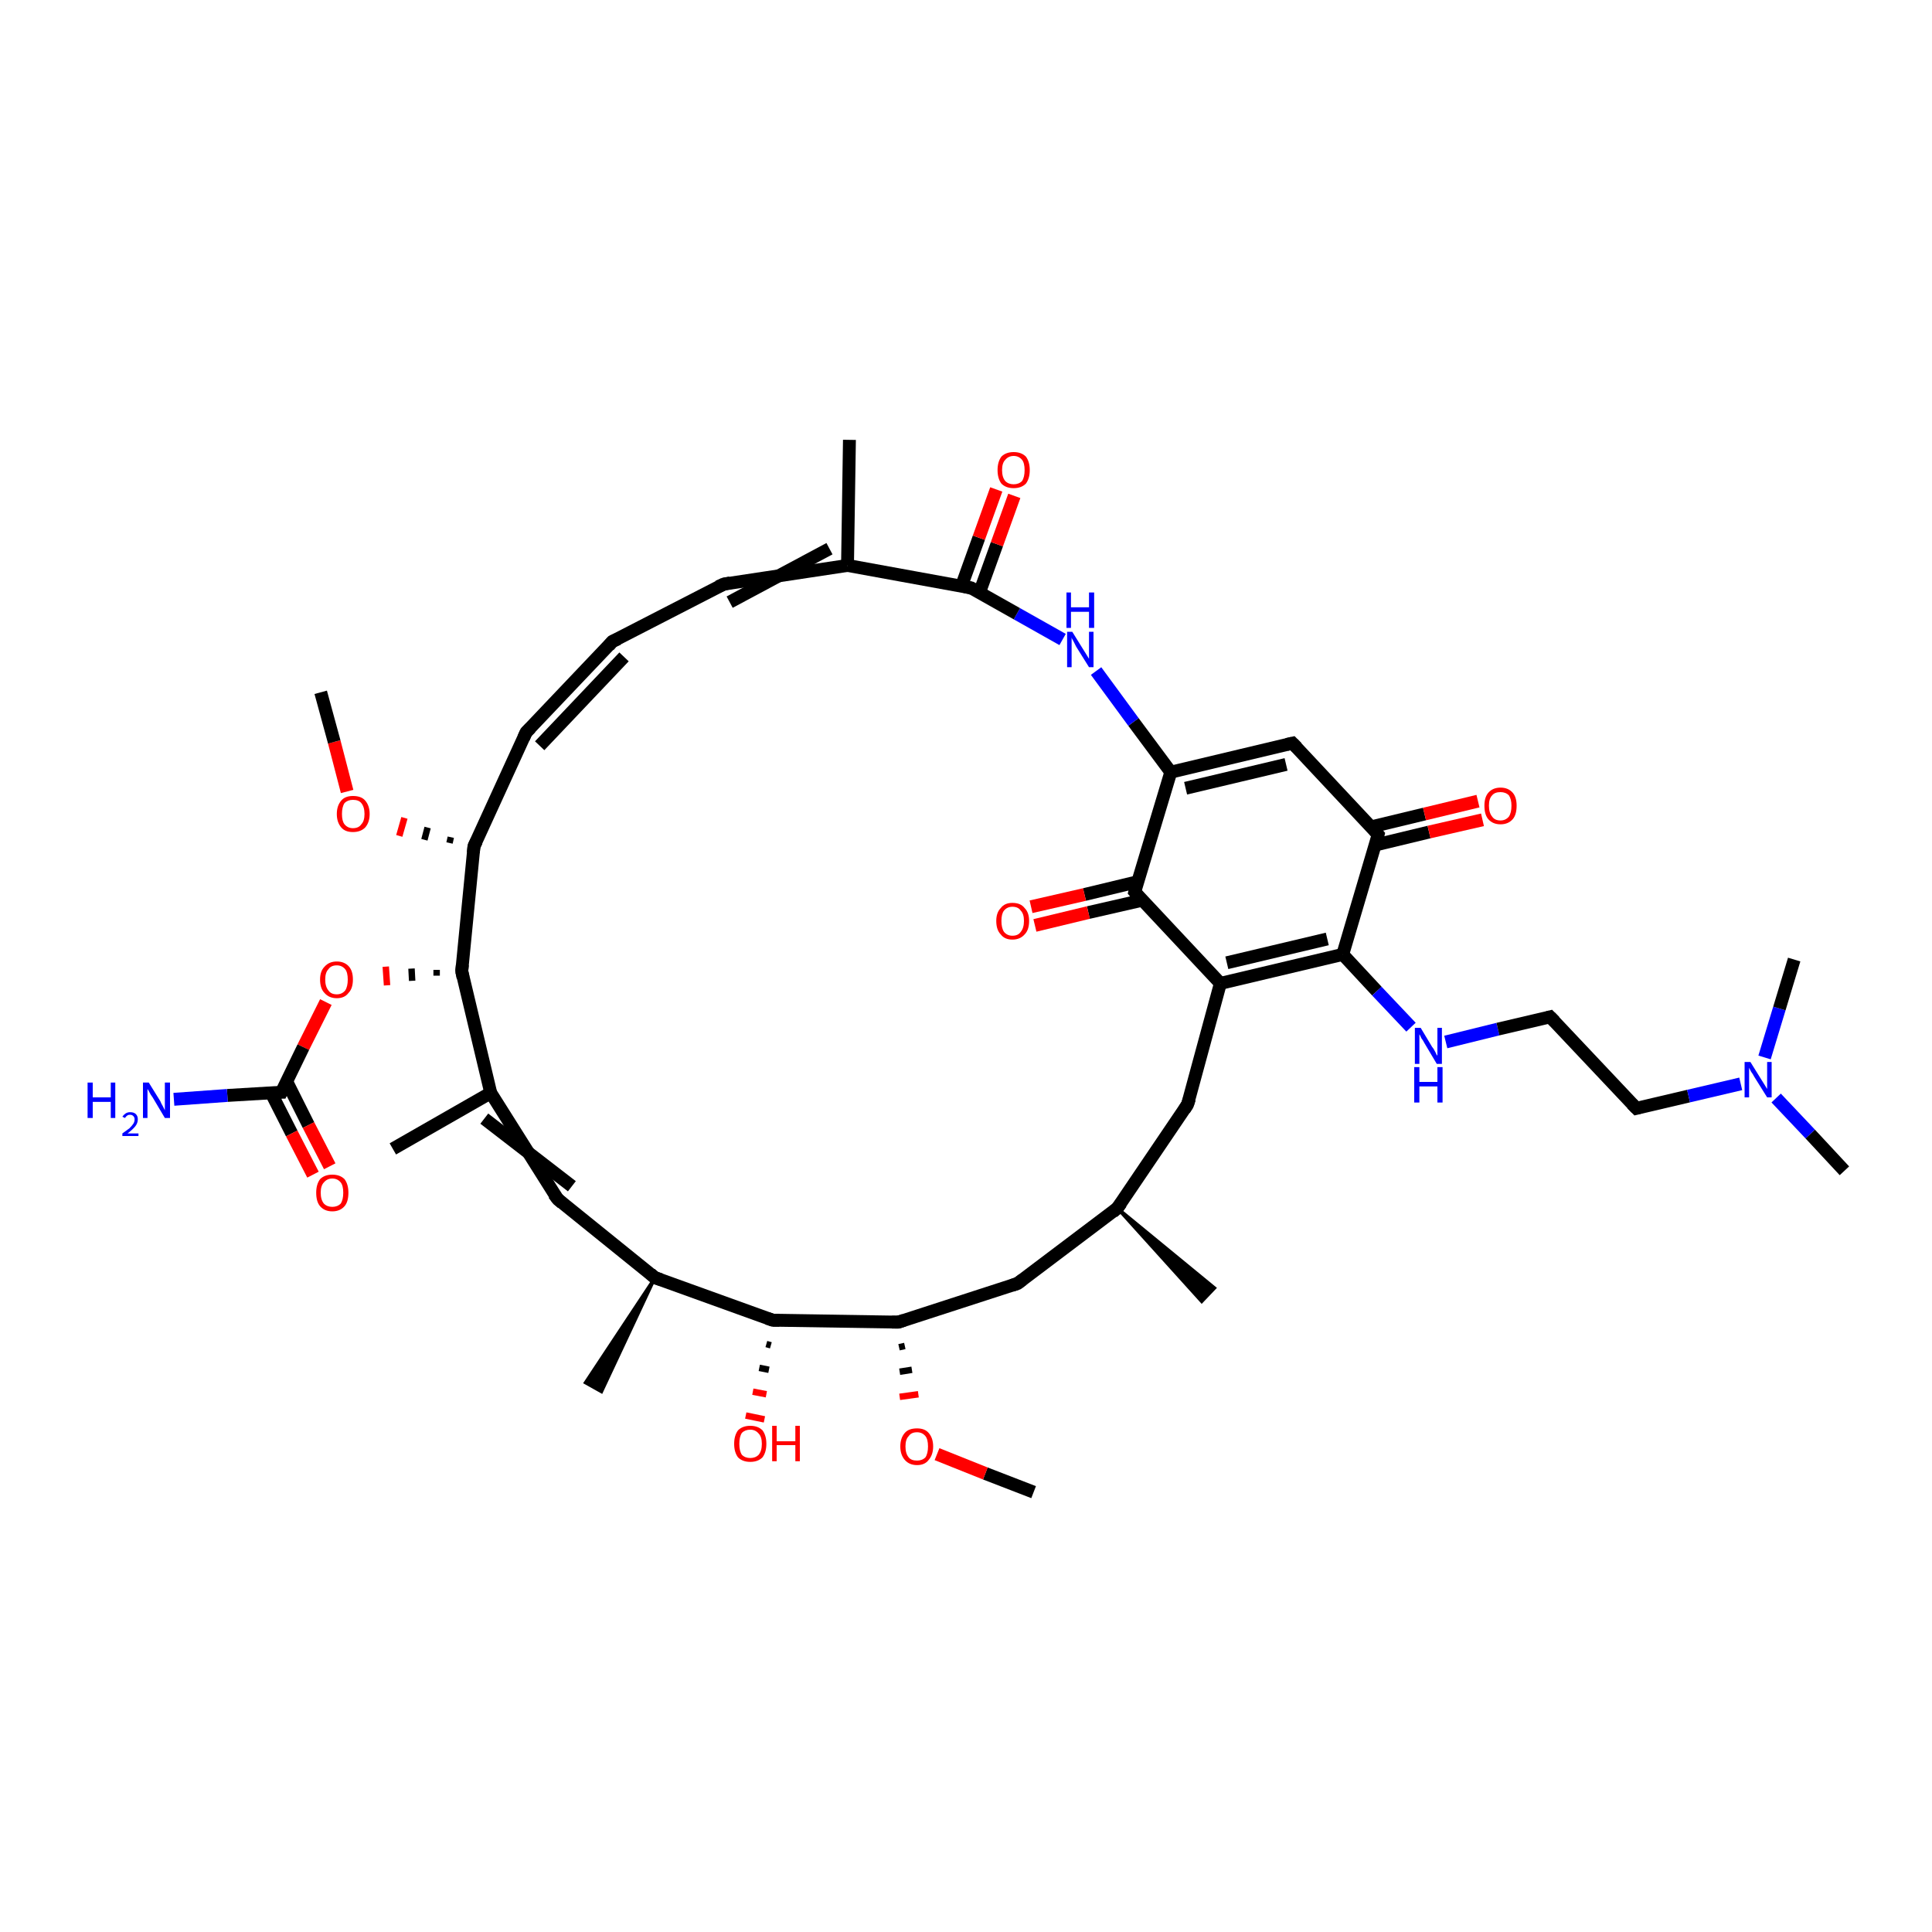 <?xml version='1.0' encoding='iso-8859-1'?>
<svg version='1.1' baseProfile='full'
              xmlns='http://www.w3.org/2000/svg'
                      xmlns:rdkit='http://www.rdkit.org/xml'
                      xmlns:xlink='http://www.w3.org/1999/xlink'
                  xml:space='preserve'
width='300px' height='300px' viewBox='0 0 300 300'>
<!-- END OF HEADER -->
<rect style='opacity:1.0;fill:#FFFFFF;stroke:none' width='300.0' height='300.0' x='0.0' y='0.0'> </rect>
<path class='bond-0 atom-0 atom-1' d='M 160.5,231.7 L 153.0,228.8' style='fill:none;fill-rule:evenodd;stroke:#000000;stroke-width:2.0px;stroke-linecap:butt;stroke-linejoin:miter;stroke-opacity:1' />
<path class='bond-0 atom-0 atom-1' d='M 153.0,228.8 L 145.5,225.8' style='fill:none;fill-rule:evenodd;stroke:#FF0000;stroke-width:2.0px;stroke-linecap:butt;stroke-linejoin:miter;stroke-opacity:1' />
<path class='bond-1 atom-2 atom-1' d='M 139.6,209.2 L 140.5,209.0' style='fill:none;fill-rule:evenodd;stroke:#000000;stroke-width:1.0px;stroke-linecap:butt;stroke-linejoin:miter;stroke-opacity:1' />
<path class='bond-1 atom-2 atom-1' d='M 139.7,213.0 L 141.6,212.7' style='fill:none;fill-rule:evenodd;stroke:#000000;stroke-width:1.0px;stroke-linecap:butt;stroke-linejoin:miter;stroke-opacity:1' />
<path class='bond-1 atom-2 atom-1' d='M 139.7,216.9 L 142.6,216.5' style='fill:none;fill-rule:evenodd;stroke:#FF0000;stroke-width:1.0px;stroke-linecap:butt;stroke-linejoin:miter;stroke-opacity:1' />
<path class='bond-2 atom-2 atom-3' d='M 139.5,205.3 L 158.0,199.3' style='fill:none;fill-rule:evenodd;stroke:#000000;stroke-width:2.0px;stroke-linecap:butt;stroke-linejoin:miter;stroke-opacity:1' />
<path class='bond-3 atom-3 atom-4' d='M 158.0,199.3 L 173.5,187.6' style='fill:none;fill-rule:evenodd;stroke:#000000;stroke-width:2.0px;stroke-linecap:butt;stroke-linejoin:miter;stroke-opacity:1' />
<path class='bond-4 atom-4 atom-5' d='M 173.5,187.6 L 188.6,200.0 L 186.6,202.1 Z' style='fill:#000000;fill-rule:evenodd;fill-opacity:1;stroke:#000000;stroke-width:0.5px;stroke-linecap:butt;stroke-linejoin:miter;stroke-opacity:1;' />
<path class='bond-5 atom-4 atom-6' d='M 173.5,187.6 L 184.4,171.5' style='fill:none;fill-rule:evenodd;stroke:#000000;stroke-width:2.0px;stroke-linecap:butt;stroke-linejoin:miter;stroke-opacity:1' />
<path class='bond-6 atom-6 atom-7' d='M 184.4,171.5 L 189.5,152.7' style='fill:none;fill-rule:evenodd;stroke:#000000;stroke-width:2.0px;stroke-linecap:butt;stroke-linejoin:miter;stroke-opacity:1' />
<path class='bond-7 atom-7 atom-8' d='M 189.5,152.7 L 208.5,148.2' style='fill:none;fill-rule:evenodd;stroke:#000000;stroke-width:2.0px;stroke-linecap:butt;stroke-linejoin:miter;stroke-opacity:1' />
<path class='bond-7 atom-7 atom-8' d='M 190.5,149.5 L 206.1,145.8' style='fill:none;fill-rule:evenodd;stroke:#000000;stroke-width:2.0px;stroke-linecap:butt;stroke-linejoin:miter;stroke-opacity:1' />
<path class='bond-8 atom-8 atom-9' d='M 208.5,148.2 L 213.8,153.9' style='fill:none;fill-rule:evenodd;stroke:#000000;stroke-width:2.0px;stroke-linecap:butt;stroke-linejoin:miter;stroke-opacity:1' />
<path class='bond-8 atom-8 atom-9' d='M 213.8,153.9 L 219.1,159.5' style='fill:none;fill-rule:evenodd;stroke:#0000FF;stroke-width:2.0px;stroke-linecap:butt;stroke-linejoin:miter;stroke-opacity:1' />
<path class='bond-9 atom-9 atom-10' d='M 224.5,161.8 L 232.6,159.8' style='fill:none;fill-rule:evenodd;stroke:#0000FF;stroke-width:2.0px;stroke-linecap:butt;stroke-linejoin:miter;stroke-opacity:1' />
<path class='bond-9 atom-9 atom-10' d='M 232.6,159.8 L 240.7,157.9' style='fill:none;fill-rule:evenodd;stroke:#000000;stroke-width:2.0px;stroke-linecap:butt;stroke-linejoin:miter;stroke-opacity:1' />
<path class='bond-10 atom-10 atom-11' d='M 240.7,157.9 L 254.1,172.1' style='fill:none;fill-rule:evenodd;stroke:#000000;stroke-width:2.0px;stroke-linecap:butt;stroke-linejoin:miter;stroke-opacity:1' />
<path class='bond-11 atom-11 atom-12' d='M 254.1,172.1 L 262.2,170.2' style='fill:none;fill-rule:evenodd;stroke:#000000;stroke-width:2.0px;stroke-linecap:butt;stroke-linejoin:miter;stroke-opacity:1' />
<path class='bond-11 atom-11 atom-12' d='M 262.2,170.2 L 270.3,168.3' style='fill:none;fill-rule:evenodd;stroke:#0000FF;stroke-width:2.0px;stroke-linecap:butt;stroke-linejoin:miter;stroke-opacity:1' />
<path class='bond-12 atom-12 atom-13' d='M 275.8,170.5 L 281.1,176.1' style='fill:none;fill-rule:evenodd;stroke:#0000FF;stroke-width:2.0px;stroke-linecap:butt;stroke-linejoin:miter;stroke-opacity:1' />
<path class='bond-12 atom-12 atom-13' d='M 281.1,176.1 L 286.4,181.8' style='fill:none;fill-rule:evenodd;stroke:#000000;stroke-width:2.0px;stroke-linecap:butt;stroke-linejoin:miter;stroke-opacity:1' />
<path class='bond-13 atom-12 atom-14' d='M 274.0,164.2 L 276.3,156.6' style='fill:none;fill-rule:evenodd;stroke:#0000FF;stroke-width:2.0px;stroke-linecap:butt;stroke-linejoin:miter;stroke-opacity:1' />
<path class='bond-13 atom-12 atom-14' d='M 276.3,156.6 L 278.6,149.0' style='fill:none;fill-rule:evenodd;stroke:#000000;stroke-width:2.0px;stroke-linecap:butt;stroke-linejoin:miter;stroke-opacity:1' />
<path class='bond-14 atom-8 atom-15' d='M 208.5,148.2 L 214.0,129.6' style='fill:none;fill-rule:evenodd;stroke:#000000;stroke-width:2.0px;stroke-linecap:butt;stroke-linejoin:miter;stroke-opacity:1' />
<path class='bond-15 atom-15 atom-16' d='M 213.6,131.2 L 221.9,129.2' style='fill:none;fill-rule:evenodd;stroke:#000000;stroke-width:2.0px;stroke-linecap:butt;stroke-linejoin:miter;stroke-opacity:1' />
<path class='bond-15 atom-15 atom-16' d='M 221.9,129.2 L 230.2,127.3' style='fill:none;fill-rule:evenodd;stroke:#FF0000;stroke-width:2.0px;stroke-linecap:butt;stroke-linejoin:miter;stroke-opacity:1' />
<path class='bond-15 atom-15 atom-16' d='M 212.9,128.4 L 221.2,126.4' style='fill:none;fill-rule:evenodd;stroke:#000000;stroke-width:2.0px;stroke-linecap:butt;stroke-linejoin:miter;stroke-opacity:1' />
<path class='bond-15 atom-15 atom-16' d='M 221.2,126.4 L 229.5,124.4' style='fill:none;fill-rule:evenodd;stroke:#FF0000;stroke-width:2.0px;stroke-linecap:butt;stroke-linejoin:miter;stroke-opacity:1' />
<path class='bond-16 atom-15 atom-17' d='M 214.0,129.6 L 200.7,115.4' style='fill:none;fill-rule:evenodd;stroke:#000000;stroke-width:2.0px;stroke-linecap:butt;stroke-linejoin:miter;stroke-opacity:1' />
<path class='bond-17 atom-17 atom-18' d='M 200.7,115.4 L 181.8,119.9' style='fill:none;fill-rule:evenodd;stroke:#000000;stroke-width:2.0px;stroke-linecap:butt;stroke-linejoin:miter;stroke-opacity:1' />
<path class='bond-17 atom-17 atom-18' d='M 199.7,118.7 L 184.1,122.4' style='fill:none;fill-rule:evenodd;stroke:#000000;stroke-width:2.0px;stroke-linecap:butt;stroke-linejoin:miter;stroke-opacity:1' />
<path class='bond-18 atom-18 atom-19' d='M 181.8,119.9 L 176.0,112.1' style='fill:none;fill-rule:evenodd;stroke:#000000;stroke-width:2.0px;stroke-linecap:butt;stroke-linejoin:miter;stroke-opacity:1' />
<path class='bond-18 atom-18 atom-19' d='M 176.0,112.1 L 170.2,104.2' style='fill:none;fill-rule:evenodd;stroke:#0000FF;stroke-width:2.0px;stroke-linecap:butt;stroke-linejoin:miter;stroke-opacity:1' />
<path class='bond-19 atom-19 atom-20' d='M 165.0,99.3 L 157.9,95.3' style='fill:none;fill-rule:evenodd;stroke:#0000FF;stroke-width:2.0px;stroke-linecap:butt;stroke-linejoin:miter;stroke-opacity:1' />
<path class='bond-19 atom-19 atom-20' d='M 157.9,95.3 L 150.8,91.3' style='fill:none;fill-rule:evenodd;stroke:#000000;stroke-width:2.0px;stroke-linecap:butt;stroke-linejoin:miter;stroke-opacity:1' />
<path class='bond-20 atom-20 atom-21' d='M 152.1,92.0 L 154.8,84.5' style='fill:none;fill-rule:evenodd;stroke:#000000;stroke-width:2.0px;stroke-linecap:butt;stroke-linejoin:miter;stroke-opacity:1' />
<path class='bond-20 atom-20 atom-21' d='M 154.8,84.5 L 157.5,77.0' style='fill:none;fill-rule:evenodd;stroke:#FF0000;stroke-width:2.0px;stroke-linecap:butt;stroke-linejoin:miter;stroke-opacity:1' />
<path class='bond-20 atom-20 atom-21' d='M 149.3,91.0 L 152.0,83.5' style='fill:none;fill-rule:evenodd;stroke:#000000;stroke-width:2.0px;stroke-linecap:butt;stroke-linejoin:miter;stroke-opacity:1' />
<path class='bond-20 atom-20 atom-21' d='M 152.0,83.5 L 154.7,76.0' style='fill:none;fill-rule:evenodd;stroke:#FF0000;stroke-width:2.0px;stroke-linecap:butt;stroke-linejoin:miter;stroke-opacity:1' />
<path class='bond-21 atom-20 atom-22' d='M 150.8,91.3 L 131.6,87.8' style='fill:none;fill-rule:evenodd;stroke:#000000;stroke-width:2.0px;stroke-linecap:butt;stroke-linejoin:miter;stroke-opacity:1' />
<path class='bond-22 atom-22 atom-23' d='M 131.6,87.8 L 131.9,68.3' style='fill:none;fill-rule:evenodd;stroke:#000000;stroke-width:2.0px;stroke-linecap:butt;stroke-linejoin:miter;stroke-opacity:1' />
<path class='bond-23 atom-22 atom-24' d='M 131.6,87.8 L 112.4,90.7' style='fill:none;fill-rule:evenodd;stroke:#000000;stroke-width:2.0px;stroke-linecap:butt;stroke-linejoin:miter;stroke-opacity:1' />
<path class='bond-23 atom-22 atom-24' d='M 128.8,85.2 L 113.3,93.5' style='fill:none;fill-rule:evenodd;stroke:#000000;stroke-width:2.0px;stroke-linecap:butt;stroke-linejoin:miter;stroke-opacity:1' />
<path class='bond-24 atom-24 atom-25' d='M 112.4,90.7 L 95.1,99.6' style='fill:none;fill-rule:evenodd;stroke:#000000;stroke-width:2.0px;stroke-linecap:butt;stroke-linejoin:miter;stroke-opacity:1' />
<path class='bond-25 atom-25 atom-26' d='M 95.1,99.6 L 81.7,113.7' style='fill:none;fill-rule:evenodd;stroke:#000000;stroke-width:2.0px;stroke-linecap:butt;stroke-linejoin:miter;stroke-opacity:1' />
<path class='bond-25 atom-25 atom-26' d='M 96.9,102.0 L 83.8,115.8' style='fill:none;fill-rule:evenodd;stroke:#000000;stroke-width:2.0px;stroke-linecap:butt;stroke-linejoin:miter;stroke-opacity:1' />
<path class='bond-26 atom-26 atom-27' d='M 81.7,113.7 L 73.6,131.4' style='fill:none;fill-rule:evenodd;stroke:#000000;stroke-width:2.0px;stroke-linecap:butt;stroke-linejoin:miter;stroke-opacity:1' />
<path class='bond-27 atom-27 atom-28' d='M 70.0,130.0 L 69.8,130.9' style='fill:none;fill-rule:evenodd;stroke:#000000;stroke-width:1.0px;stroke-linecap:butt;stroke-linejoin:miter;stroke-opacity:1' />
<path class='bond-27 atom-27 atom-28' d='M 66.4,128.5 L 65.9,130.4' style='fill:none;fill-rule:evenodd;stroke:#000000;stroke-width:1.0px;stroke-linecap:butt;stroke-linejoin:miter;stroke-opacity:1' />
<path class='bond-27 atom-27 atom-28' d='M 62.8,127.0 L 62.0,129.8' style='fill:none;fill-rule:evenodd;stroke:#FF0000;stroke-width:1.0px;stroke-linecap:butt;stroke-linejoin:miter;stroke-opacity:1' />
<path class='bond-28 atom-28 atom-29' d='M 53.9,122.9 L 51.9,115.2' style='fill:none;fill-rule:evenodd;stroke:#FF0000;stroke-width:2.0px;stroke-linecap:butt;stroke-linejoin:miter;stroke-opacity:1' />
<path class='bond-28 atom-28 atom-29' d='M 51.9,115.2 L 49.8,107.5' style='fill:none;fill-rule:evenodd;stroke:#000000;stroke-width:2.0px;stroke-linecap:butt;stroke-linejoin:miter;stroke-opacity:1' />
<path class='bond-29 atom-27 atom-30' d='M 73.6,131.4 L 71.7,150.8' style='fill:none;fill-rule:evenodd;stroke:#000000;stroke-width:2.0px;stroke-linecap:butt;stroke-linejoin:miter;stroke-opacity:1' />
<path class='bond-30 atom-30 atom-31' d='M 67.8,150.6 L 67.8,151.5' style='fill:none;fill-rule:evenodd;stroke:#000000;stroke-width:1.0px;stroke-linecap:butt;stroke-linejoin:miter;stroke-opacity:1' />
<path class='bond-30 atom-30 atom-31' d='M 63.9,150.4 L 64.0,152.3' style='fill:none;fill-rule:evenodd;stroke:#000000;stroke-width:1.0px;stroke-linecap:butt;stroke-linejoin:miter;stroke-opacity:1' />
<path class='bond-30 atom-30 atom-31' d='M 59.9,150.1 L 60.1,153.0' style='fill:none;fill-rule:evenodd;stroke:#FF0000;stroke-width:1.0px;stroke-linecap:butt;stroke-linejoin:miter;stroke-opacity:1' />
<path class='bond-31 atom-31 atom-32' d='M 50.6,155.6 L 47.1,162.6' style='fill:none;fill-rule:evenodd;stroke:#FF0000;stroke-width:2.0px;stroke-linecap:butt;stroke-linejoin:miter;stroke-opacity:1' />
<path class='bond-31 atom-31 atom-32' d='M 47.1,162.6 L 43.7,169.6' style='fill:none;fill-rule:evenodd;stroke:#000000;stroke-width:2.0px;stroke-linecap:butt;stroke-linejoin:miter;stroke-opacity:1' />
<path class='bond-32 atom-32 atom-33' d='M 43.7,169.6 L 35.3,170.1' style='fill:none;fill-rule:evenodd;stroke:#000000;stroke-width:2.0px;stroke-linecap:butt;stroke-linejoin:miter;stroke-opacity:1' />
<path class='bond-32 atom-32 atom-33' d='M 35.3,170.1 L 27.0,170.7' style='fill:none;fill-rule:evenodd;stroke:#0000FF;stroke-width:2.0px;stroke-linecap:butt;stroke-linejoin:miter;stroke-opacity:1' />
<path class='bond-33 atom-32 atom-34' d='M 42.1,169.7 L 45.3,176.0' style='fill:none;fill-rule:evenodd;stroke:#000000;stroke-width:2.0px;stroke-linecap:butt;stroke-linejoin:miter;stroke-opacity:1' />
<path class='bond-33 atom-32 atom-34' d='M 45.3,176.0 L 48.6,182.4' style='fill:none;fill-rule:evenodd;stroke:#FF0000;stroke-width:2.0px;stroke-linecap:butt;stroke-linejoin:miter;stroke-opacity:1' />
<path class='bond-33 atom-32 atom-34' d='M 44.5,167.9 L 47.9,174.7' style='fill:none;fill-rule:evenodd;stroke:#000000;stroke-width:2.0px;stroke-linecap:butt;stroke-linejoin:miter;stroke-opacity:1' />
<path class='bond-33 atom-32 atom-34' d='M 47.9,174.7 L 51.2,181.1' style='fill:none;fill-rule:evenodd;stroke:#FF0000;stroke-width:2.0px;stroke-linecap:butt;stroke-linejoin:miter;stroke-opacity:1' />
<path class='bond-34 atom-30 atom-35' d='M 71.7,150.8 L 76.2,169.7' style='fill:none;fill-rule:evenodd;stroke:#000000;stroke-width:2.0px;stroke-linecap:butt;stroke-linejoin:miter;stroke-opacity:1' />
<path class='bond-35 atom-35 atom-36' d='M 76.2,169.7 L 61.0,178.4' style='fill:none;fill-rule:evenodd;stroke:#000000;stroke-width:2.0px;stroke-linecap:butt;stroke-linejoin:miter;stroke-opacity:1' />
<path class='bond-36 atom-35 atom-37' d='M 76.2,169.7 L 86.6,186.2' style='fill:none;fill-rule:evenodd;stroke:#000000;stroke-width:2.0px;stroke-linecap:butt;stroke-linejoin:miter;stroke-opacity:1' />
<path class='bond-36 atom-35 atom-37' d='M 75.2,173.7 L 88.8,184.2' style='fill:none;fill-rule:evenodd;stroke:#000000;stroke-width:2.0px;stroke-linecap:butt;stroke-linejoin:miter;stroke-opacity:1' />
<path class='bond-37 atom-37 atom-38' d='M 86.6,186.2 L 101.7,198.4' style='fill:none;fill-rule:evenodd;stroke:#000000;stroke-width:2.0px;stroke-linecap:butt;stroke-linejoin:miter;stroke-opacity:1' />
<path class='bond-38 atom-38 atom-39' d='M 101.7,198.4 L 93.4,216.1 L 90.9,214.7 Z' style='fill:#000000;fill-rule:evenodd;fill-opacity:1;stroke:#000000;stroke-width:0.5px;stroke-linecap:butt;stroke-linejoin:miter;stroke-opacity:1;' />
<path class='bond-39 atom-38 atom-40' d='M 101.7,198.4 L 120.0,205.0' style='fill:none;fill-rule:evenodd;stroke:#000000;stroke-width:2.0px;stroke-linecap:butt;stroke-linejoin:miter;stroke-opacity:1' />
<path class='bond-40 atom-40 atom-41' d='M 119.7,208.9 L 119.0,208.7' style='fill:none;fill-rule:evenodd;stroke:#000000;stroke-width:1.0px;stroke-linecap:butt;stroke-linejoin:miter;stroke-opacity:1' />
<path class='bond-40 atom-40 atom-41' d='M 119.4,212.7 L 117.9,212.4' style='fill:none;fill-rule:evenodd;stroke:#000000;stroke-width:1.0px;stroke-linecap:butt;stroke-linejoin:miter;stroke-opacity:1' />
<path class='bond-40 atom-40 atom-41' d='M 119.0,216.5 L 116.9,216.1' style='fill:none;fill-rule:evenodd;stroke:#FF0000;stroke-width:1.0px;stroke-linecap:butt;stroke-linejoin:miter;stroke-opacity:1' />
<path class='bond-40 atom-40 atom-41' d='M 118.7,220.4 L 115.8,219.8' style='fill:none;fill-rule:evenodd;stroke:#FF0000;stroke-width:1.0px;stroke-linecap:butt;stroke-linejoin:miter;stroke-opacity:1' />
<path class='bond-41 atom-18 atom-42' d='M 181.8,119.9 L 176.2,138.5' style='fill:none;fill-rule:evenodd;stroke:#000000;stroke-width:2.0px;stroke-linecap:butt;stroke-linejoin:miter;stroke-opacity:1' />
<path class='bond-42 atom-42 atom-43' d='M 176.7,136.9 L 168.4,138.9' style='fill:none;fill-rule:evenodd;stroke:#000000;stroke-width:2.0px;stroke-linecap:butt;stroke-linejoin:miter;stroke-opacity:1' />
<path class='bond-42 atom-42 atom-43' d='M 168.4,138.9 L 160.1,140.8' style='fill:none;fill-rule:evenodd;stroke:#FF0000;stroke-width:2.0px;stroke-linecap:butt;stroke-linejoin:miter;stroke-opacity:1' />
<path class='bond-42 atom-42 atom-43' d='M 177.3,139.8 L 169.0,141.7' style='fill:none;fill-rule:evenodd;stroke:#000000;stroke-width:2.0px;stroke-linecap:butt;stroke-linejoin:miter;stroke-opacity:1' />
<path class='bond-42 atom-42 atom-43' d='M 169.0,141.7 L 160.7,143.7' style='fill:none;fill-rule:evenodd;stroke:#FF0000;stroke-width:2.0px;stroke-linecap:butt;stroke-linejoin:miter;stroke-opacity:1' />
<path class='bond-43 atom-40 atom-2' d='M 120.0,205.0 L 139.5,205.3' style='fill:none;fill-rule:evenodd;stroke:#000000;stroke-width:2.0px;stroke-linecap:butt;stroke-linejoin:miter;stroke-opacity:1' />
<path class='bond-44 atom-42 atom-7' d='M 176.2,138.5 L 189.5,152.7' style='fill:none;fill-rule:evenodd;stroke:#000000;stroke-width:2.0px;stroke-linecap:butt;stroke-linejoin:miter;stroke-opacity:1' />
<path d='M 140.4,205.0 L 139.5,205.3 L 138.5,205.3' style='fill:none;stroke:#000000;stroke-width:2.0px;stroke-linecap:butt;stroke-linejoin:miter;stroke-opacity:1;' />
<path d='M 157.1,199.6 L 158.0,199.3 L 158.8,198.7' style='fill:none;stroke:#000000;stroke-width:2.0px;stroke-linecap:butt;stroke-linejoin:miter;stroke-opacity:1;' />
<path d='M 172.8,188.2 L 173.5,187.6 L 174.1,186.8' style='fill:none;stroke:#000000;stroke-width:2.0px;stroke-linecap:butt;stroke-linejoin:miter;stroke-opacity:1;' />
<path d='M 183.9,172.3 L 184.4,171.5 L 184.7,170.6' style='fill:none;stroke:#000000;stroke-width:2.0px;stroke-linecap:butt;stroke-linejoin:miter;stroke-opacity:1;' />
<path d='M 240.3,158.0 L 240.7,157.9 L 241.4,158.6' style='fill:none;stroke:#000000;stroke-width:2.0px;stroke-linecap:butt;stroke-linejoin:miter;stroke-opacity:1;' />
<path d='M 253.4,171.4 L 254.1,172.1 L 254.5,172.0' style='fill:none;stroke:#000000;stroke-width:2.0px;stroke-linecap:butt;stroke-linejoin:miter;stroke-opacity:1;' />
<path d='M 213.8,130.5 L 214.0,129.6 L 213.4,128.9' style='fill:none;stroke:#000000;stroke-width:2.0px;stroke-linecap:butt;stroke-linejoin:miter;stroke-opacity:1;' />
<path d='M 201.4,116.1 L 200.7,115.4 L 199.8,115.6' style='fill:none;stroke:#000000;stroke-width:2.0px;stroke-linecap:butt;stroke-linejoin:miter;stroke-opacity:1;' />
<path d='M 151.1,91.5 L 150.8,91.3 L 149.8,91.1' style='fill:none;stroke:#000000;stroke-width:2.0px;stroke-linecap:butt;stroke-linejoin:miter;stroke-opacity:1;' />
<path d='M 113.4,90.5 L 112.4,90.7 L 111.5,91.1' style='fill:none;stroke:#000000;stroke-width:2.0px;stroke-linecap:butt;stroke-linejoin:miter;stroke-opacity:1;' />
<path d='M 96.0,99.2 L 95.1,99.6 L 94.5,100.3' style='fill:none;stroke:#000000;stroke-width:2.0px;stroke-linecap:butt;stroke-linejoin:miter;stroke-opacity:1;' />
<path d='M 82.4,113.0 L 81.7,113.7 L 81.3,114.6' style='fill:none;stroke:#000000;stroke-width:2.0px;stroke-linecap:butt;stroke-linejoin:miter;stroke-opacity:1;' />
<path d='M 74.0,130.6 L 73.6,131.4 L 73.5,132.4' style='fill:none;stroke:#000000;stroke-width:2.0px;stroke-linecap:butt;stroke-linejoin:miter;stroke-opacity:1;' />
<path d='M 71.8,149.8 L 71.7,150.8 L 71.9,151.8' style='fill:none;stroke:#000000;stroke-width:2.0px;stroke-linecap:butt;stroke-linejoin:miter;stroke-opacity:1;' />
<path d='M 43.9,169.2 L 43.7,169.6 L 43.3,169.6' style='fill:none;stroke:#000000;stroke-width:2.0px;stroke-linecap:butt;stroke-linejoin:miter;stroke-opacity:1;' />
<path d='M 86.0,185.4 L 86.6,186.2 L 87.3,186.8' style='fill:none;stroke:#000000;stroke-width:2.0px;stroke-linecap:butt;stroke-linejoin:miter;stroke-opacity:1;' />
<path d='M 101.0,197.8 L 101.7,198.4 L 102.6,198.7' style='fill:none;stroke:#000000;stroke-width:2.0px;stroke-linecap:butt;stroke-linejoin:miter;stroke-opacity:1;' />
<path d='M 119.1,204.7 L 120.0,205.0 L 121.0,205.0' style='fill:none;stroke:#000000;stroke-width:2.0px;stroke-linecap:butt;stroke-linejoin:miter;stroke-opacity:1;' />
<path d='M 176.4,137.6 L 176.2,138.5 L 176.8,139.2' style='fill:none;stroke:#000000;stroke-width:2.0px;stroke-linecap:butt;stroke-linejoin:miter;stroke-opacity:1;' />
<path class='atom-1' d='M 139.8 224.6
Q 139.8 223.3, 140.5 222.5
Q 141.1 221.8, 142.4 221.8
Q 143.6 221.8, 144.2 222.5
Q 144.9 223.3, 144.9 224.6
Q 144.9 225.9, 144.2 226.7
Q 143.6 227.5, 142.4 227.5
Q 141.2 227.5, 140.5 226.7
Q 139.8 225.9, 139.8 224.6
M 142.4 226.8
Q 143.2 226.8, 143.7 226.3
Q 144.1 225.7, 144.1 224.6
Q 144.1 223.5, 143.7 223.0
Q 143.2 222.4, 142.4 222.4
Q 141.5 222.4, 141.1 223.0
Q 140.6 223.5, 140.6 224.6
Q 140.6 225.7, 141.1 226.3
Q 141.5 226.8, 142.4 226.8
' fill='#FF0000'/>
<path class='atom-9' d='M 220.6 159.6
L 222.4 162.6
Q 222.6 162.8, 222.9 163.4
Q 223.1 163.9, 223.2 163.9
L 223.2 159.6
L 223.9 159.6
L 223.9 165.2
L 223.1 165.2
L 221.2 162.0
Q 221.0 161.6, 220.7 161.2
Q 220.5 160.7, 220.4 160.6
L 220.4 165.2
L 219.7 165.2
L 219.7 159.6
L 220.6 159.6
' fill='#0000FF'/>
<path class='atom-9' d='M 219.6 165.7
L 220.4 165.7
L 220.4 168.0
L 223.2 168.0
L 223.2 165.7
L 224.0 165.7
L 224.0 171.2
L 223.2 171.2
L 223.2 168.7
L 220.4 168.7
L 220.4 171.2
L 219.6 171.2
L 219.6 165.7
' fill='#0000FF'/>
<path class='atom-12' d='M 271.8 164.9
L 273.6 167.8
Q 273.8 168.1, 274.1 168.6
Q 274.4 169.1, 274.4 169.1
L 274.4 164.9
L 275.1 164.9
L 275.1 170.4
L 274.4 170.4
L 272.4 167.2
Q 272.2 166.8, 271.9 166.4
Q 271.7 166.0, 271.6 165.8
L 271.6 170.4
L 270.9 170.4
L 270.9 164.9
L 271.8 164.9
' fill='#0000FF'/>
<path class='atom-16' d='M 230.5 125.1
Q 230.5 123.8, 231.1 123.1
Q 231.8 122.3, 233.0 122.3
Q 234.2 122.3, 234.9 123.1
Q 235.5 123.8, 235.5 125.1
Q 235.5 126.5, 234.9 127.2
Q 234.2 128.0, 233.0 128.0
Q 231.8 128.0, 231.1 127.2
Q 230.5 126.5, 230.5 125.1
M 233.0 127.4
Q 233.8 127.4, 234.3 126.8
Q 234.7 126.2, 234.7 125.1
Q 234.7 124.1, 234.3 123.5
Q 233.8 123.0, 233.0 123.0
Q 232.1 123.0, 231.7 123.5
Q 231.2 124.0, 231.2 125.1
Q 231.2 126.2, 231.7 126.8
Q 232.1 127.4, 233.0 127.4
' fill='#FF0000'/>
<path class='atom-19' d='M 166.5 98.1
L 168.3 101.0
Q 168.5 101.3, 168.8 101.8
Q 169.1 102.3, 169.1 102.3
L 169.1 98.1
L 169.8 98.1
L 169.8 103.6
L 169.1 103.6
L 167.1 100.4
Q 166.9 100.0, 166.7 99.6
Q 166.4 99.1, 166.4 99.0
L 166.4 103.6
L 165.7 103.6
L 165.7 98.1
L 166.5 98.1
' fill='#0000FF'/>
<path class='atom-19' d='M 165.6 92.0
L 166.3 92.0
L 166.3 94.3
L 169.1 94.3
L 169.1 92.0
L 169.9 92.0
L 169.9 97.5
L 169.1 97.5
L 169.1 95.0
L 166.3 95.0
L 166.3 97.5
L 165.6 97.5
L 165.6 92.0
' fill='#0000FF'/>
<path class='atom-21' d='M 154.9 73.0
Q 154.9 71.7, 155.5 70.9
Q 156.2 70.2, 157.4 70.2
Q 158.6 70.2, 159.3 70.9
Q 159.9 71.7, 159.9 73.0
Q 159.9 74.3, 159.3 75.1
Q 158.6 75.8, 157.4 75.8
Q 156.2 75.8, 155.5 75.1
Q 154.9 74.3, 154.9 73.0
M 157.4 75.2
Q 158.2 75.2, 158.7 74.7
Q 159.1 74.1, 159.1 73.0
Q 159.1 71.9, 158.7 71.4
Q 158.2 70.8, 157.4 70.8
Q 156.6 70.8, 156.1 71.4
Q 155.6 71.9, 155.6 73.0
Q 155.6 74.1, 156.1 74.7
Q 156.6 75.2, 157.4 75.2
' fill='#FF0000'/>
<path class='atom-28' d='M 52.3 126.4
Q 52.3 125.1, 53.0 124.3
Q 53.6 123.6, 54.8 123.6
Q 56.1 123.6, 56.7 124.3
Q 57.4 125.1, 57.4 126.4
Q 57.4 127.7, 56.7 128.5
Q 56.0 129.2, 54.8 129.2
Q 53.6 129.2, 53.0 128.5
Q 52.3 127.7, 52.3 126.4
M 54.8 128.6
Q 55.7 128.6, 56.1 128.0
Q 56.6 127.5, 56.6 126.4
Q 56.6 125.3, 56.1 124.7
Q 55.7 124.2, 54.8 124.2
Q 54.0 124.2, 53.5 124.7
Q 53.1 125.3, 53.1 126.4
Q 53.1 127.5, 53.5 128.0
Q 54.0 128.6, 54.8 128.6
' fill='#FF0000'/>
<path class='atom-31' d='M 49.7 152.1
Q 49.7 150.8, 50.4 150.1
Q 51.1 149.3, 52.3 149.3
Q 53.5 149.3, 54.2 150.1
Q 54.8 150.8, 54.8 152.1
Q 54.8 153.5, 54.1 154.2
Q 53.5 155.0, 52.3 155.0
Q 51.1 155.0, 50.4 154.2
Q 49.7 153.5, 49.7 152.1
M 52.3 154.4
Q 53.1 154.4, 53.6 153.8
Q 54.0 153.2, 54.0 152.1
Q 54.0 151.0, 53.6 150.5
Q 53.1 149.9, 52.3 149.9
Q 51.4 149.9, 51.0 150.5
Q 50.5 151.0, 50.5 152.1
Q 50.5 153.2, 51.0 153.8
Q 51.4 154.4, 52.3 154.4
' fill='#FF0000'/>
<path class='atom-33' d='M 13.6 168.1
L 14.4 168.1
L 14.4 170.4
L 17.2 170.4
L 17.2 168.1
L 17.9 168.1
L 17.9 173.6
L 17.2 173.6
L 17.2 171.1
L 14.4 171.1
L 14.4 173.6
L 13.6 173.6
L 13.6 168.1
' fill='#0000FF'/>
<path class='atom-33' d='M 19.0 173.4
Q 19.2 173.1, 19.5 172.9
Q 19.8 172.7, 20.2 172.7
Q 20.8 172.7, 21.1 173.0
Q 21.4 173.3, 21.4 173.8
Q 21.4 174.4, 21.0 174.9
Q 20.6 175.4, 19.8 176.0
L 21.5 176.0
L 21.5 176.4
L 19.0 176.4
L 19.0 176.0
Q 19.7 175.5, 20.1 175.2
Q 20.5 174.8, 20.7 174.5
Q 20.9 174.2, 20.9 173.8
Q 20.9 173.5, 20.7 173.3
Q 20.5 173.1, 20.2 173.1
Q 19.9 173.1, 19.8 173.2
Q 19.6 173.3, 19.4 173.6
L 19.0 173.4
' fill='#0000FF'/>
<path class='atom-33' d='M 23.1 168.1
L 24.9 171.0
Q 25.0 171.3, 25.3 171.8
Q 25.6 172.4, 25.6 172.4
L 25.6 168.1
L 26.4 168.1
L 26.4 173.6
L 25.6 173.6
L 23.7 170.4
Q 23.4 170.0, 23.2 169.6
Q 23.0 169.2, 22.9 169.1
L 22.9 173.6
L 22.2 173.6
L 22.2 168.1
L 23.1 168.1
' fill='#0000FF'/>
<path class='atom-34' d='M 49.1 185.2
Q 49.1 183.9, 49.7 183.1
Q 50.4 182.4, 51.6 182.4
Q 52.8 182.4, 53.5 183.1
Q 54.1 183.9, 54.1 185.2
Q 54.1 186.6, 53.5 187.3
Q 52.8 188.1, 51.6 188.1
Q 50.4 188.1, 49.7 187.3
Q 49.1 186.6, 49.1 185.2
M 51.6 187.4
Q 52.4 187.4, 52.9 186.9
Q 53.3 186.3, 53.3 185.2
Q 53.3 184.1, 52.9 183.6
Q 52.4 183.0, 51.6 183.0
Q 50.8 183.0, 50.3 183.6
Q 49.8 184.1, 49.8 185.2
Q 49.8 186.3, 50.3 186.9
Q 50.8 187.4, 51.6 187.4
' fill='#FF0000'/>
<path class='atom-41' d='M 114.0 224.2
Q 114.0 222.9, 114.6 222.1
Q 115.3 221.4, 116.5 221.4
Q 117.7 221.4, 118.4 222.1
Q 119.0 222.9, 119.0 224.2
Q 119.0 225.5, 118.4 226.3
Q 117.7 227.0, 116.5 227.0
Q 115.3 227.0, 114.6 226.3
Q 114.0 225.5, 114.0 224.2
M 116.5 226.4
Q 117.3 226.4, 117.8 225.9
Q 118.3 225.3, 118.3 224.2
Q 118.3 223.1, 117.8 222.6
Q 117.3 222.0, 116.5 222.0
Q 115.7 222.0, 115.2 222.5
Q 114.8 223.1, 114.8 224.2
Q 114.8 225.3, 115.2 225.9
Q 115.7 226.4, 116.5 226.4
' fill='#FF0000'/>
<path class='atom-41' d='M 119.9 221.4
L 120.6 221.4
L 120.6 223.8
L 123.5 223.8
L 123.5 221.4
L 124.2 221.4
L 124.2 226.9
L 123.5 226.9
L 123.5 224.4
L 120.6 224.4
L 120.6 226.9
L 119.9 226.9
L 119.9 221.4
' fill='#FF0000'/>
<path class='atom-43' d='M 154.7 143.0
Q 154.7 141.7, 155.4 141.0
Q 156.0 140.2, 157.2 140.2
Q 158.5 140.2, 159.1 141.0
Q 159.8 141.7, 159.8 143.0
Q 159.8 144.4, 159.1 145.1
Q 158.4 145.9, 157.2 145.9
Q 156.0 145.9, 155.4 145.1
Q 154.7 144.4, 154.7 143.0
M 157.2 145.3
Q 158.1 145.3, 158.5 144.7
Q 159.0 144.1, 159.0 143.0
Q 159.0 141.9, 158.5 141.4
Q 158.1 140.8, 157.2 140.8
Q 156.4 140.8, 155.9 141.4
Q 155.5 141.9, 155.5 143.0
Q 155.5 144.1, 155.9 144.7
Q 156.4 145.3, 157.2 145.3
' fill='#FF0000'/>
</svg>
